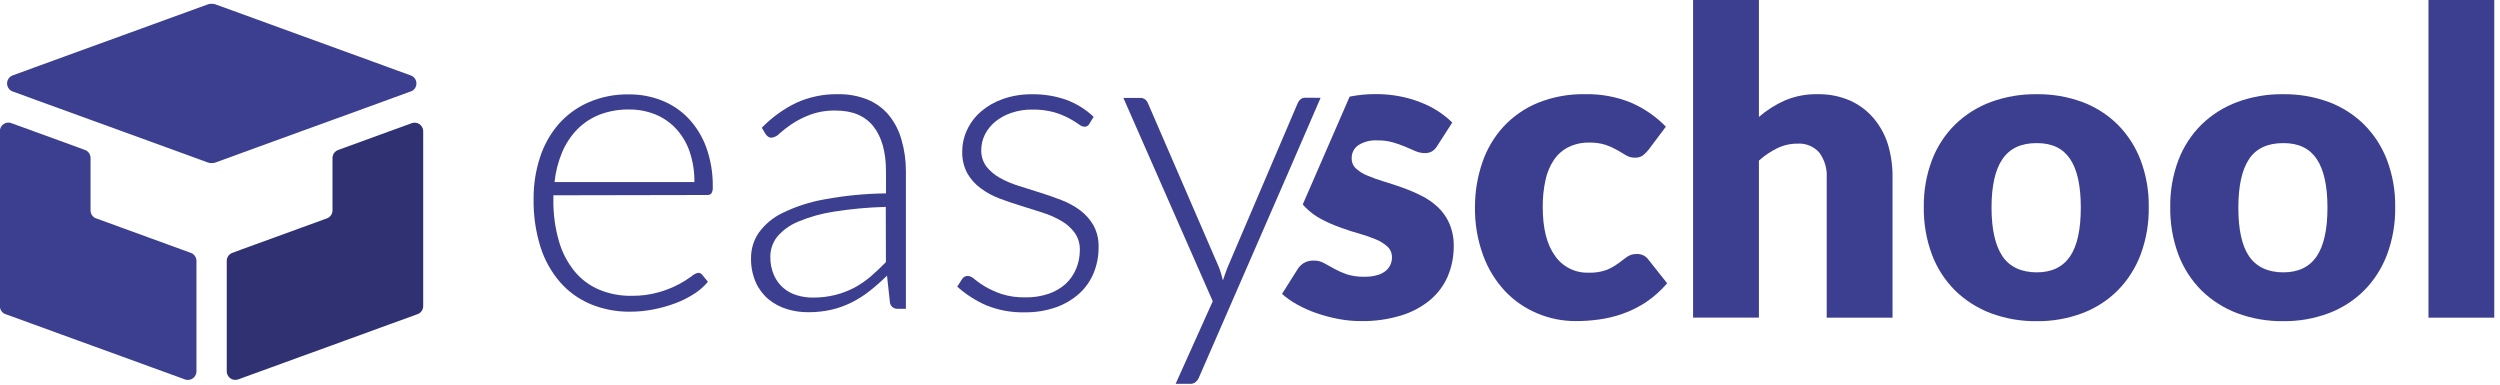 <svg xmlns="http://www.w3.org/2000/svg" width="305" height="47" viewBox="0 0 305 47" fill="none"><g clip-path="url(#clip0_1654_126)"><path d="M50.804 10.182C50.804 10.376 50.749 10.567 50.647 10.732C50.544 10.897 50.398 11.031 50.224 11.118L50.024 11.185L47.958 11.939L47.4 12.145L44.277 13.282L42.015 14.108L40.587 14.621L36.902 15.959L36.621 16.062L33.212 17.302L31.227 18.025L29.523 18.645L26.431 19.774C26.378 19.797 26.325 19.816 26.27 19.832C25.979 19.92 25.669 19.92 25.378 19.832L25.217 19.774L22.125 18.645L20.421 18.025L18.435 17.302L15.027 16.062L14.746 15.959L11.056 14.621L9.633 14.103L7.366 13.278L4.243 12.145L3.681 11.935L1.597 11.177L1.495 11.141C1.307 11.059 1.148 10.925 1.036 10.754C0.924 10.583 0.864 10.384 0.864 10.179C0.864 9.975 0.924 9.775 1.036 9.604C1.148 9.434 1.307 9.299 1.495 9.218L1.597 9.182L3.681 8.419L4.243 8.214L7.366 7.076L9.633 6.251L11.056 5.733L14.746 4.395L15.027 4.292L18.435 3.052L20.421 2.329L22.125 1.709L25.217 0.585L25.378 0.527C25.669 0.439 25.979 0.439 26.27 0.527C26.325 0.543 26.378 0.562 26.431 0.585L29.523 1.709L31.227 2.329L33.212 3.052L36.621 4.292L36.902 4.395L40.587 5.733L42.015 6.255L44.277 7.076L47.4 8.214L47.958 8.419L49.97 9.155L50.233 9.249C50.405 9.337 50.549 9.47 50.65 9.635C50.751 9.8 50.804 9.989 50.804 10.182V10.182Z" fill="#3C3E90"></path><path d="M23.968 31.833V45.303C23.968 45.441 23.941 45.577 23.888 45.704C23.835 45.831 23.758 45.947 23.66 46.044C23.563 46.142 23.448 46.219 23.32 46.272C23.193 46.324 23.057 46.352 22.919 46.352C22.779 46.35 22.64 46.323 22.509 46.271L22.12 46.128L20.421 45.508L18.431 44.785L15.027 43.545L14.745 43.443L11.056 42.104L9.637 41.587L7.366 40.761L4.243 39.623L3.676 39.418L0.745 38.352L0.584 38.294C0.404 38.21 0.252 38.076 0.146 37.909C0.04 37.741 -0.015 37.546 -0.014 37.348V15.999C-0.014 15.722 0.096 15.457 0.292 15.261C0.488 15.065 0.753 14.955 1.03 14.955C1.127 14.956 1.223 14.971 1.316 15L1.445 15.049L3.676 15.852L4.238 16.062L7.361 17.195L9.632 18.025L10.306 18.274L10.413 18.31C10.602 18.391 10.762 18.525 10.875 18.697C10.988 18.868 11.047 19.069 11.047 19.274V25.667C11.047 25.861 11.101 26.052 11.202 26.217C11.304 26.382 11.449 26.516 11.622 26.604C11.686 26.635 11.754 26.659 11.823 26.676L14.736 27.738L15.018 27.84L18.422 29.081L20.407 29.803L22.111 30.424L23.214 30.825L23.343 30.87C23.529 30.953 23.687 31.088 23.797 31.259C23.908 31.43 23.967 31.63 23.968 31.833V31.833Z" fill="#3C3E90"></path><path d="M51.63 16.004V37.344C51.63 37.55 51.57 37.751 51.456 37.922C51.343 38.094 51.181 38.228 50.992 38.308L50.894 38.343L47.94 39.419L47.378 39.619L44.255 40.761L41.988 41.583L40.565 42.105L36.875 43.443L36.599 43.541L33.186 44.786L31.205 45.504L29.505 46.124L29.117 46.267C28.987 46.319 28.85 46.346 28.711 46.347C28.433 46.347 28.166 46.237 27.969 46.04C27.773 45.844 27.662 45.577 27.662 45.299V31.834C27.662 31.628 27.722 31.426 27.835 31.253C27.949 31.081 28.11 30.946 28.3 30.866V30.866L29.5 30.419L31.209 29.799L33.186 29.081L36.599 27.836L36.875 27.738L39.833 26.658L39.927 26.627C40.117 26.547 40.279 26.412 40.393 26.24C40.506 26.067 40.566 25.865 40.565 25.659V19.176C40.586 18.99 40.656 18.813 40.767 18.663C40.878 18.513 41.027 18.394 41.199 18.32L41.988 18.03L44.255 17.204L47.378 16.066L47.94 15.861L50.086 15.085L50.327 14.996C50.406 14.976 50.487 14.966 50.568 14.964C50.706 14.963 50.843 14.988 50.971 15.04C51.099 15.091 51.216 15.167 51.315 15.264C51.414 15.36 51.492 15.475 51.546 15.602C51.6 15.729 51.629 15.866 51.63 16.004V16.004Z" fill="#303173"></path><path d="M177.355 30.032C177.364 31.295 177.116 32.547 176.627 33.712C176.142 34.833 175.401 35.825 174.463 36.608C173.412 37.471 172.199 38.114 170.894 38.5C169.319 38.974 167.68 39.201 166.035 39.173C165.116 39.173 164.199 39.087 163.296 38.915C162.395 38.746 161.508 38.512 160.641 38.214C159.82 37.935 159.026 37.583 158.268 37.161C157.602 36.797 156.978 36.36 156.407 35.858L158.268 32.905C158.463 32.575 158.734 32.297 159.057 32.093C159.431 31.878 159.858 31.773 160.289 31.789C160.729 31.783 161.163 31.892 161.547 32.106L162.752 32.775C163.237 33.041 163.743 33.268 164.264 33.454C164.971 33.678 165.71 33.782 166.45 33.761C166.985 33.775 167.519 33.708 168.034 33.565C168.412 33.463 168.765 33.284 169.069 33.039C169.313 32.834 169.507 32.576 169.636 32.285C169.757 32.017 169.82 31.726 169.819 31.432C169.829 31.184 169.786 30.936 169.693 30.705C169.6 30.474 169.459 30.266 169.279 30.094C168.859 29.715 168.376 29.413 167.851 29.202C167.198 28.929 166.529 28.697 165.848 28.506C165.09 28.291 164.331 28.059 163.555 27.765C162.768 27.49 162.003 27.158 161.266 26.77C160.521 26.388 159.841 25.89 159.254 25.293C159.142 25.181 159.037 25.064 158.937 24.941L163.653 14.099L164.657 11.788C165.726 11.574 166.814 11.471 167.905 11.48C168.846 11.479 169.786 11.566 170.711 11.739C171.583 11.899 172.438 12.143 173.263 12.466C174.024 12.757 174.754 13.125 175.441 13.564C176.065 13.966 176.646 14.431 177.176 14.951L175.36 17.771C175.2 18.054 174.973 18.295 174.7 18.471C174.426 18.618 174.118 18.689 173.808 18.677C173.417 18.674 173.031 18.59 172.674 18.431L171.443 17.9C170.957 17.695 170.459 17.52 169.953 17.374C169.338 17.199 168.7 17.116 168.061 17.128C167.24 17.074 166.423 17.277 165.723 17.709C165.461 17.887 165.248 18.129 165.105 18.413C164.962 18.696 164.894 19.011 164.907 19.328C164.9 19.561 164.945 19.792 165.036 20.006C165.128 20.22 165.265 20.412 165.438 20.568C165.853 20.937 166.331 21.23 166.847 21.434C167.499 21.708 168.164 21.947 168.842 22.148C169.582 22.371 170.341 22.621 171.117 22.897C171.896 23.175 172.658 23.5 173.397 23.87C174.123 24.23 174.795 24.691 175.391 25.24C175.989 25.8 176.468 26.473 176.801 27.221C177.186 28.107 177.375 29.066 177.355 30.032Z" fill="#3C3E90"></path><path d="M201.121 31.691C200.958 31.461 200.74 31.277 200.486 31.154C200.233 31.032 199.952 30.975 199.671 30.99C199.24 30.975 198.817 31.104 198.467 31.356L197.414 32.142C196.986 32.454 196.523 32.716 196.035 32.922C195.321 33.18 194.563 33.297 193.804 33.266C193.001 33.294 192.204 33.119 191.486 32.757C190.769 32.395 190.154 31.858 189.7 31.196C188.705 29.817 188.214 27.84 188.214 25.266C188.202 24.158 188.314 23.052 188.548 21.969C188.733 21.087 189.084 20.247 189.584 19.497C190.034 18.833 190.649 18.297 191.368 17.94C192.163 17.558 193.038 17.371 193.92 17.396C194.595 17.38 195.267 17.476 195.91 17.681C196.395 17.85 196.864 18.062 197.311 18.315L198.386 18.953C198.71 19.145 199.081 19.242 199.457 19.234C199.797 19.256 200.134 19.166 200.416 18.975C200.676 18.769 200.911 18.534 201.117 18.275L203.236 15.455C202.013 14.198 200.552 13.196 198.94 12.506C197.18 11.797 195.295 11.452 193.398 11.493C191.413 11.451 189.44 11.812 187.598 12.555C186.007 13.21 184.577 14.205 183.409 15.468C182.258 16.732 181.383 18.221 180.839 19.841C180.243 21.587 179.942 23.421 179.946 25.266C179.914 27.279 180.255 29.28 180.95 31.169C181.54 32.788 182.451 34.273 183.627 35.532C184.735 36.699 186.076 37.62 187.562 38.236C189.051 38.862 190.65 39.181 192.265 39.173C193.208 39.172 194.15 39.107 195.085 38.977C196.069 38.846 197.037 38.612 197.971 38.276C198.961 37.927 199.905 37.459 200.782 36.884C201.755 36.233 202.633 35.45 203.392 34.56L201.121 31.691Z" fill="#3C3E90"></path><path d="M230.327 17.615C229.958 16.427 229.35 15.326 228.543 14.38C227.758 13.471 226.781 12.747 225.683 12.261C224.454 11.731 223.126 11.47 221.788 11.493C220.398 11.458 219.017 11.72 217.737 12.261C216.595 12.772 215.534 13.447 214.587 14.264V-0.013H206.556V38.745H214.587V19.596C215.256 18.991 216.007 18.484 216.817 18.088C217.586 17.709 218.433 17.517 219.289 17.526C219.79 17.49 220.292 17.572 220.757 17.763C221.221 17.954 221.635 18.25 221.966 18.628C222.612 19.516 222.927 20.601 222.858 21.697V38.758H230.889V21.697C230.913 20.316 230.723 18.939 230.327 17.615V17.615Z" fill="#3C3E90"></path><path d="M261.153 19.533C260.534 17.908 259.581 16.43 258.355 15.196C257.128 13.986 255.66 13.05 254.045 12.448C252.263 11.792 250.376 11.468 248.477 11.493C246.565 11.467 244.665 11.791 242.869 12.448C241.245 13.054 239.763 13.989 238.519 15.196C237.28 16.424 236.319 17.903 235.699 19.533C235.011 21.365 234.674 23.31 234.704 25.266C234.673 27.244 235.01 29.211 235.699 31.066C236.318 32.708 237.279 34.198 238.519 35.439C239.762 36.652 241.243 37.596 242.869 38.209C244.662 38.877 246.564 39.206 248.477 39.182C250.377 39.206 252.266 38.876 254.045 38.209C255.661 37.599 257.13 36.655 258.355 35.439C259.582 34.192 260.535 32.703 261.153 31.066C261.841 29.211 262.179 27.244 262.148 25.266C262.178 23.31 261.841 21.365 261.153 19.533V19.533ZM252.555 31.271C251.663 32.57 250.324 33.226 248.477 33.226C246.63 33.226 245.184 32.57 244.306 31.271C243.427 29.973 242.967 27.988 242.967 25.329C242.967 22.669 243.413 20.698 244.306 19.399C245.198 18.101 246.576 17.458 248.477 17.458C250.378 17.458 251.681 18.105 252.555 19.399C253.43 20.693 253.858 22.674 253.858 25.329C253.858 27.983 253.43 29.96 252.555 31.271Z" fill="#3C3E90"></path><path d="M291.219 19.533C290.602 17.907 289.649 16.429 288.422 15.196C287.195 13.986 285.726 13.05 284.112 12.448C282.33 11.792 280.442 11.468 278.544 11.493C276.633 11.468 274.734 11.791 272.94 12.448C271.314 13.053 269.831 13.988 268.585 15.196C267.348 16.425 266.387 17.904 265.765 19.533C265.078 21.365 264.74 23.31 264.771 25.266C264.739 27.244 265.077 29.211 265.765 31.066C266.386 32.707 267.347 34.197 268.585 35.439C269.83 36.653 271.312 37.597 272.94 38.209C274.732 38.876 276.632 39.206 278.544 39.182C280.444 39.205 282.332 38.876 284.112 38.209C285.727 37.599 287.196 36.655 288.422 35.439C289.65 34.193 290.603 32.703 291.219 31.066C291.908 29.211 292.245 27.244 292.214 25.266C292.244 23.31 291.907 21.365 291.219 19.533V19.533ZM282.639 31.271C281.747 32.57 280.409 33.226 278.561 33.226C276.714 33.226 275.278 32.57 274.39 31.271C273.502 29.973 273.078 27.988 273.078 25.329C273.078 22.669 273.524 20.697 274.39 19.399C275.255 18.101 276.665 17.458 278.561 17.458C280.458 17.458 281.769 18.105 282.639 19.399C283.509 20.693 283.951 22.674 283.951 25.329C283.951 27.983 283.514 29.96 282.639 31.271Z" fill="#3C3E90"></path><path d="M296.273 0V38.758H304.304V0H296.273Z" fill="#3C3E90"></path><path d="M86.283 23.789C86.38 23.799 86.478 23.786 86.568 23.749C86.658 23.712 86.738 23.654 86.801 23.58C86.929 23.344 86.983 23.075 86.957 22.808C86.986 21.167 86.718 19.535 86.167 17.989C85.691 16.675 84.953 15.472 83.999 14.451C83.092 13.499 81.99 12.755 80.769 12.269C79.483 11.758 78.11 11.502 76.726 11.515C75.04 11.483 73.367 11.812 71.819 12.479C70.421 13.084 69.174 13.989 68.164 15.129C67.143 16.311 66.369 17.685 65.889 19.172C65.349 20.82 65.082 22.546 65.099 24.28C65.066 26.261 65.35 28.233 65.938 30.125C66.435 31.708 67.25 33.173 68.334 34.43C69.356 35.594 70.63 36.51 72.059 37.107C73.588 37.734 75.226 38.047 76.878 38.026C77.847 38.027 78.814 37.931 79.765 37.741C80.677 37.561 81.572 37.306 82.442 36.978C83.24 36.678 84.003 36.292 84.717 35.827C85.338 35.432 85.893 34.943 86.363 34.377L85.69 33.547C85.632 33.463 85.555 33.395 85.464 33.349C85.374 33.303 85.273 33.281 85.172 33.284C84.861 33.355 84.574 33.509 84.342 33.73C83.853 34.087 83.339 34.407 82.803 34.689C82.039 35.088 81.236 35.408 80.407 35.644C79.312 35.955 78.177 36.105 77.039 36.09C75.689 36.111 74.35 35.856 73.103 35.34C71.938 34.85 70.909 34.085 70.105 33.11C69.221 32.023 68.569 30.767 68.187 29.42C67.711 27.761 67.484 26.041 67.513 24.316V23.825L86.283 23.789ZM68.584 18.56C69.024 17.521 69.653 16.572 70.44 15.763C71.215 14.983 72.145 14.376 73.17 13.978C74.311 13.549 75.522 13.339 76.74 13.358C77.845 13.344 78.941 13.55 79.965 13.965C80.922 14.358 81.783 14.955 82.486 15.714C83.222 16.516 83.783 17.462 84.133 18.493C84.537 19.69 84.735 20.947 84.717 22.21H67.651C67.785 20.955 68.099 19.726 68.584 18.56V18.56Z" fill="#3C3E90"></path><path d="M109.974 17.021C109.67 15.933 109.146 14.919 108.435 14.041C107.74 13.213 106.855 12.566 105.856 12.154C104.706 11.691 103.473 11.466 102.233 11.493C100.493 11.461 98.766 11.814 97.178 12.528C95.596 13.289 94.161 14.324 92.94 15.585L93.386 16.334C93.469 16.465 93.576 16.579 93.703 16.669C93.834 16.758 93.99 16.804 94.149 16.798C94.517 16.742 94.854 16.561 95.104 16.285C95.57 15.873 96.064 15.491 96.58 15.143C97.279 14.681 98.027 14.3 98.811 14.005C99.825 13.634 100.9 13.459 101.979 13.488C104.002 13.488 105.526 14.13 106.552 15.415C107.574 16.705 108.091 18.538 108.091 20.916V23.593C105.577 23.621 103.069 23.864 100.596 24.32C98.822 24.629 97.101 25.186 95.483 25.976C94.316 26.526 93.309 27.364 92.556 28.412C91.949 29.304 91.626 30.358 91.628 31.437C91.598 32.473 91.796 33.502 92.208 34.453C92.564 35.248 93.095 35.952 93.761 36.514C94.421 37.051 95.178 37.455 95.992 37.705C96.822 37.963 97.687 38.092 98.557 38.089C99.531 38.1 100.503 37.996 101.453 37.781C102.306 37.581 103.132 37.282 103.915 36.889C104.691 36.5 105.425 36.032 106.106 35.492C106.843 34.909 107.547 34.287 108.216 33.627L108.578 36.943C108.618 37.162 108.739 37.358 108.916 37.492C109.094 37.627 109.315 37.69 109.537 37.67H110.519V20.916C110.527 19.599 110.344 18.286 109.974 17.021V17.021ZM108.082 31.977C107.476 32.597 106.869 33.172 106.244 33.712C105.627 34.243 104.954 34.706 104.237 35.091C103.499 35.481 102.717 35.781 101.908 35.983C101.006 36.207 100.079 36.315 99.15 36.304C98.493 36.308 97.838 36.211 97.21 36.019C96.604 35.84 96.043 35.536 95.563 35.127C95.073 34.7 94.684 34.17 94.425 33.574C94.12 32.871 93.968 32.11 93.979 31.343C93.971 30.458 94.262 29.597 94.805 28.898C95.495 28.085 96.37 27.451 97.357 27.047C98.76 26.46 100.23 26.048 101.734 25.82C103.829 25.488 105.944 25.295 108.065 25.24L108.082 31.977Z" fill="#3C3E90"></path><path d="M134.027 30.161C134.037 31.231 133.836 32.292 133.434 33.284C133.046 34.242 132.448 35.102 131.685 35.8C130.859 36.54 129.897 37.111 128.852 37.482C127.611 37.916 126.303 38.126 124.988 38.102C123.384 38.141 121.788 37.846 120.303 37.237C119.016 36.674 117.828 35.909 116.783 34.97L117.354 34.078C117.429 33.953 117.531 33.846 117.653 33.766C117.79 33.693 117.944 33.658 118.099 33.663C118.409 33.706 118.695 33.852 118.911 34.078C119.315 34.408 119.743 34.706 120.192 34.97C120.822 35.331 121.485 35.63 122.173 35.863C123.116 36.163 124.102 36.303 125.091 36.278C126.069 36.298 127.043 36.147 127.968 35.831C128.735 35.567 129.439 35.15 130.039 34.605C130.583 34.093 131.01 33.471 131.292 32.78C131.587 32.073 131.739 31.315 131.739 30.549C131.77 29.785 131.552 29.032 131.118 28.403C130.681 27.813 130.126 27.319 129.49 26.953C128.764 26.53 127.994 26.19 127.192 25.94C126.344 25.663 125.465 25.382 124.569 25.11C123.672 24.838 122.784 24.535 121.941 24.218C121.123 23.912 120.353 23.493 119.652 22.973C118.984 22.487 118.426 21.865 118.015 21.148C117.577 20.326 117.363 19.402 117.394 18.471C117.395 17.557 117.599 16.655 117.992 15.83C118.394 14.975 118.972 14.215 119.688 13.599C120.477 12.928 121.385 12.411 122.365 12.073C123.504 11.679 124.702 11.486 125.907 11.502C127.331 11.478 128.749 11.708 130.092 12.18C131.33 12.638 132.462 13.343 133.421 14.251L132.903 15.107C132.847 15.217 132.762 15.309 132.656 15.372C132.55 15.435 132.428 15.467 132.305 15.464C132.036 15.433 131.784 15.319 131.582 15.138C131.202 14.876 130.807 14.634 130.4 14.416C129.819 14.113 129.209 13.87 128.58 13.688C127.718 13.459 126.83 13.351 125.938 13.367C125.071 13.356 124.208 13.492 123.386 13.769C122.672 14.007 122.005 14.371 121.419 14.844C120.896 15.274 120.468 15.807 120.161 16.41C119.869 16.993 119.717 17.636 119.714 18.288C119.688 19.013 119.907 19.724 120.335 20.309C120.781 20.868 121.331 21.334 121.954 21.684C122.681 22.089 123.448 22.418 124.243 22.665C125.104 22.942 125.983 23.214 126.875 23.495C127.768 23.776 128.638 24.075 129.503 24.414C130.32 24.725 131.09 25.147 131.792 25.668C132.452 26.163 133.003 26.789 133.412 27.506C133.846 28.322 134.058 29.237 134.027 30.161V30.161Z" fill="#3C3E90"></path><path d="M161.113 11.931L161.006 12.181L157.437 20.426L146.296 45.995C146.208 46.221 146.071 46.423 145.895 46.589C145.699 46.758 145.444 46.843 145.185 46.825H143.427L147.956 36.751L137.052 11.944H139.1C139.325 11.934 139.546 12.003 139.724 12.14C139.864 12.252 139.972 12.398 140.037 12.564L148.71 32.61C148.813 32.869 148.902 33.133 148.978 33.4C149.058 33.668 149.129 33.935 149.196 34.212C149.286 33.935 149.375 33.668 149.473 33.4C149.571 33.133 149.669 32.869 149.767 32.61L158.343 12.533C158.425 12.359 158.547 12.206 158.7 12.087C158.852 11.979 159.035 11.921 159.222 11.922L161.113 11.931Z" fill="#3C3E90"></path></g><defs><clipPath id="clip0_1654_126"><rect width="304.301" height="46.811" fill="white"></rect></clipPath></defs></svg>